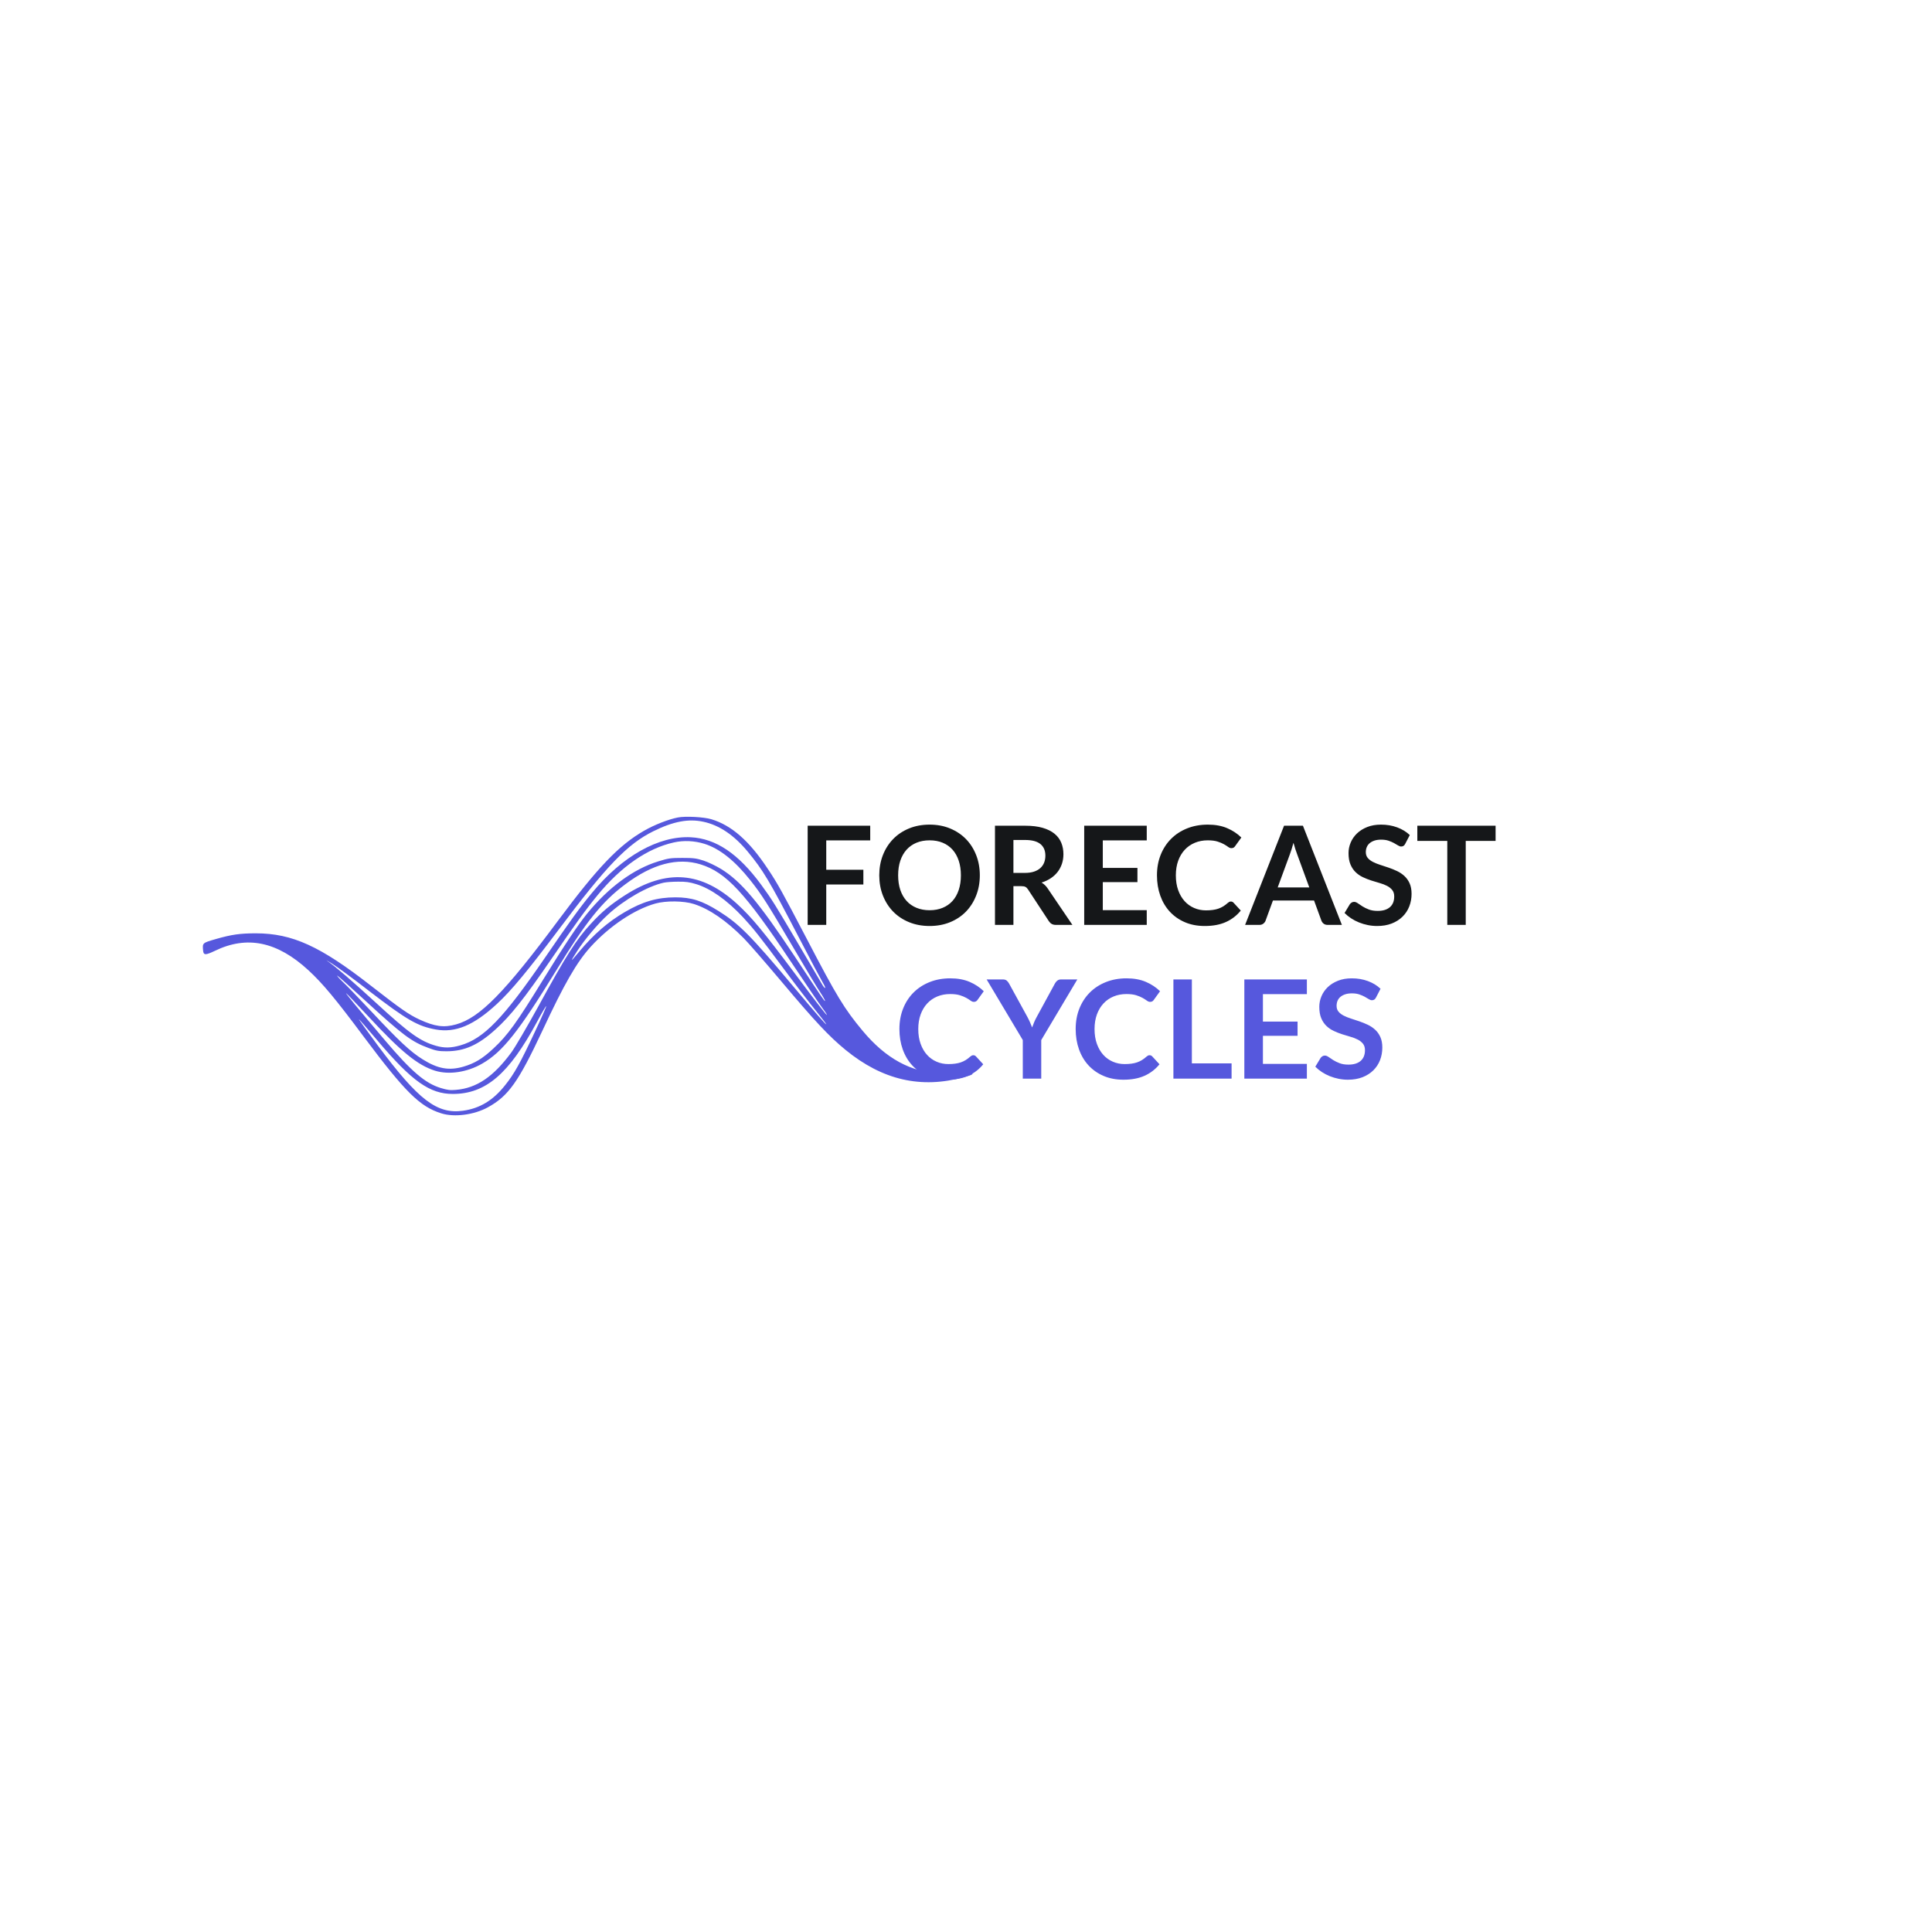 <svg xmlns="http://www.w3.org/2000/svg" xmlns:xlink="http://www.w3.org/1999/xlink" version="1.1" width="1000" height="1000" viewBox="0 0 1000 1000" xml:space="preserve">
<desc>Created with Fabric.js 3.5.0</desc>
<defs>
</defs>
<rect x="0" y="0" width="100%" height="100%" fill="rgba(255,255,255,0)"/>
<g transform="matrix(0.078 0 0 -0.048 304.165 500.021)" id="6995">
<path style="stroke: none; stroke-width: 1; stroke-dasharray: none; stroke-linecap: butt; stroke-dashoffset: 0; stroke-linejoin: miter; stroke-miterlimit: 4; is-custom-font: none; font-file-url: none; fill: rgb(86,88,221); fill-rule: nonzero; opacity: 1;" vector-effect="non-scaling-stroke" transform=" translate(-2560.763, -2559.188)" d="M 3159 4161 c -63 -20 -157 -80 -224 -143 c -167 -156 -306 -392 -570 -968 c -355 -776 -520 -1049 -677 -1120 c -81 -37 -141 -24 -244 53 c -71 54 -123 113 -319 361 c -338 430 -524 567 -765 568 c -106 0 -162 -13 -267 -62 c -89 -42 -89 -41 -84 -125 c 3 -50 16 -50 78 -2 c 213 168 413 101 620 -208 c 95 -142 182 -312 369 -720 c 273 -593 371 -752 513 -824 c 87 -45 219 -17 311 66 c 135 121 201 272 360 823 c 145 506 228 740 321 907 c 125 223 289 402 429 466 c 70 32 189 30 256 -5 c 103 -54 214 -178 330 -368 c 32 -52 145 -264 252 -470 c 220 -425 313 -587 424 -735 c 245 -326 501 -422 786 -294 c 58 26 62 30 52 49 c -7 14 -17 19 -27 16 c -51 -20 -113 -28 -181 -24 c -196 12 -363 160 -516 458 c -122 238 -172 371 -372 995 c -160 497 -193 596 -259 755 c -122 299 -239 466 -373 532 c -51 25 -173 35 -223 19 z m 170 -46 c 106 -37 203 -144 294 -322 c 102 -201 142 -308 337 -918 c 77 -242 150 -464 161 -494 c 11 -29 18 -56 16 -58 c -3 -2 -9 9 -15 24 c -6 15 -75 208 -155 428 c -162 446 -184 505 -256 664 c -151 333 -299 495 -466 509 c -213 17 -454 -203 -654 -597 c -85 -167 -144 -300 -313 -701 c -275 -652 -406 -874 -562 -946 c -61 -29 -107 -30 -161 -5 c -105 49 -178 134 -397 461 c -170 253 -262 382 -322 451 c -17 19 -5 8 27 -24 c 33 -33 146 -168 251 -301 c 246 -307 319 -376 439 -411 c 131 -38 252 44 406 276 c 96 145 202 352 411 804 c 317 687 455 920 627 1058 c 132 106 233 137 332 102 z m 7 -238 c 100 -51 201 -181 304 -392 c 76 -156 113 -250 285 -725 c 78 -217 159 -435 179 -484 c 20 -49 34 -91 32 -93 c -4 -4 -11 12 -202 482 c -238 582 -354 807 -488 941 c -34 34 -86 74 -116 90 c -48 25 -66 29 -140 29 c -79 0 -92 -3 -160 -37 c -165 -82 -330 -279 -473 -564 c -62 -125 -146 -328 -291 -710 c -178 -471 -235 -599 -330 -743 c -73 -111 -126 -162 -200 -197 c -96 -45 -170 -23 -271 80 c -80 81 -158 200 -340 516 c -81 140 -167 286 -192 323 c -24 38 -39 66 -33 62 c 5 -3 87 -122 181 -263 c 252 -377 311 -449 423 -516 c 51 -31 69 -36 120 -36 c 119 0 211 67 325 235 c 98 143 193 337 369 755 c 163 387 226 529 307 690 c 157 312 333 509 508 572 c 66 24 137 18 203 -15 z m -25 -222 c 169 -86 295 -307 597 -1045 c 94 -228 188 -455 211 -505 c 23 -49 35 -82 27 -71 c -8 10 -99 201 -201 425 c -223 484 -292 619 -391 768 c -237 353 -469 383 -745 96 c -96 -100 -154 -179 -227 -308 c -98 -172 -162 -337 -352 -901 c -71 -209 -149 -427 -175 -485 c -119 -263 -230 -386 -368 -405 c -38 -6 -56 -2 -101 20 c -103 51 -194 177 -370 514 c -182 349 -268 518 -257 507 c 5 -5 71 -118 147 -250 c 218 -382 327 -525 441 -584 c 93 -47 214 -18 314 76 c 136 127 243 347 494 1012 c 195 518 301 734 455 921 c 181 221 347 292 501 215 z m -31 -212 c 97 -48 204 -171 312 -358 c 67 -118 111 -207 263 -540 c 75 -165 172 -371 215 -457 c 43 -87 77 -158 75 -158 c -6 0 -61 103 -225 420 c -278 540 -355 665 -490 802 c -110 112 -180 148 -287 148 c -120 0 -218 -46 -336 -159 c -111 -105 -207 -241 -302 -426 c -62 -121 -63 -120 -14 5 c 49 124 136 292 204 393 c 109 163 263 306 370 345 c 17 6 59 11 96 11 c 52 1 76 -5 119 -26 z m -1071 -1599 c -95 -329 -135 -447 -196 -570 c -80 -164 -168 -250 -279 -275 c -173 -39 -296 115 -565 702 c -71 155 -128 284 -126 285 c 1 1 56 -101 122 -228 c 230 -442 348 -578 501 -578 c 218 0 372 214 559 778 c 31 95 59 171 61 169 c 2 -2 -32 -129 -77 -283 z" stroke-linecap="round"/>
</g>
<g transform="matrix(1 0 0 1 590.565 456.423)" style="" id="491901">
		
<path xml:space="preserve" font-family="Lato" font-size="71" font-style="normal" font-weight="bold" style="stroke: none; stroke-width: 1; stroke-dasharray: none; stroke-linecap: butt; stroke-dashoffset: 0; stroke-linejoin: miter; stroke-miterlimit: 4; is-custom-font: none; font-file-url: none; fill: rgb(21,23,25); fill-rule: nonzero; opacity: 1; white-space: pre;" d="M-172.52-29.03L-140.14-29.03L-140.14-21.43L-162.90-21.43L-162.90-6.24L-143.69-6.24L-143.69 1.39L-162.90 1.39L-162.90 22.30L-172.52 22.30L-172.52-29.03ZM-83.41-3.36L-83.41-3.36Q-83.41 2.28-85.30 7.09Q-87.18 11.90-90.58 15.42Q-93.99 18.93-98.79 20.90Q-103.58 22.87-109.40 22.87L-109.40 22.87Q-115.22 22.87-120.03 20.90Q-124.84 18.93-128.27 15.42Q-131.69 11.90-133.58 7.09Q-135.46 2.28-135.46-3.36L-135.46-3.36Q-135.46-9.01-133.58-13.82Q-131.69-18.63-128.27-22.14Q-124.84-25.66-120.03-27.63Q-115.22-29.60-109.40-29.60L-109.40-29.60Q-103.58-29.60-98.79-27.61Q-93.99-25.62-90.58-22.12Q-87.18-18.63-85.30-13.82Q-83.41-9.01-83.41-3.36ZM-93.21-3.36L-93.21-3.36Q-93.21-7.59-94.33-10.94Q-95.45-14.30-97.54-16.64Q-99.64-18.98-102.64-20.23Q-105.64-21.47-109.40-21.47L-109.40-21.47Q-113.16-21.47-116.18-20.23Q-119.20-18.98-121.31-16.64Q-123.42-14.30-124.56-10.94Q-125.69-7.59-125.69-3.36L-125.69-3.36Q-125.69 0.86-124.56 4.22Q-123.42 7.57-121.31 9.90Q-119.20 12.22-116.18 13.46Q-113.16 14.71-109.40 14.71L-109.40 14.71Q-105.64 14.71-102.64 13.46Q-99.64 12.22-97.54 9.90Q-95.45 7.57-94.33 4.22Q-93.21 0.86-93.21-3.36ZM-61.94 2.25L-66.02 2.25L-66.02 22.30L-75.57 22.30L-75.57-29.03L-59.91-29.03Q-54.66-29.03-50.91-27.95Q-47.17-26.86-44.77-24.91Q-42.38-22.96-41.26-20.24Q-40.14-17.53-40.14-14.26L-40.14-14.26Q-40.14-11.67-40.90-9.36Q-41.67-7.05-43.10-5.17Q-44.54-3.29-46.65-1.87Q-48.77-0.45-51.46 0.40L-51.46 0.40Q-49.65 1.43-48.34 3.35L-48.34 3.35L-35.49 22.30L-44.08 22.30Q-45.32 22.30-46.19 21.81Q-47.06 21.31-47.67 20.39L-47.67 20.39L-58.46 3.95Q-59.06 3.03-59.79 2.64Q-60.52 2.25-61.94 2.25L-61.94 2.25ZM-66.02-21.65L-66.02-4.61L-60.05-4.61Q-57.36-4.61-55.35-5.28Q-53.35-5.95-52.05-7.14Q-50.75-8.33-50.11-9.97Q-49.48-11.60-49.48-13.55L-49.48-13.55Q-49.48-17.46-52.05-19.55Q-54.62-21.65-59.91-21.65L-59.91-21.65L-66.02-21.65ZM-29.38-29.03L2.99-29.03L2.99-21.43L-19.76-21.43L-19.76-7.20L-1.83-7.20L-1.83 0.15L-19.76 0.15L-19.76 14.67L2.99 14.67L2.99 22.30L-29.38 22.30L-29.38-29.03ZM46.55 10.20L46.55 10.20Q47.33 10.20 47.90 10.80L47.90 10.80L51.66 14.88Q48.54 18.75 43.98 20.81Q39.42 22.87 33.03 22.87L33.03 22.87Q27.31 22.87 22.75 20.92Q18.19 18.97 14.96 15.49Q11.73 12.01 10.00 7.18Q8.28 2.35 8.28-3.36L8.28-3.36Q8.28-9.15 10.20-13.96Q12.12-18.77 15.60-22.25Q19.07-25.73 23.92-27.66Q28.77-29.60 34.62-29.60L34.62-29.60Q40.34-29.60 44.62-27.77Q48.89-25.94 51.95-22.92L51.95-22.92L48.75-18.49Q48.47-18.06 48.03-17.74Q47.58-17.42 46.80-17.42L46.80-17.42Q45.98-17.42 45.13-18.06Q44.28-18.70 42.97-19.44Q41.65-20.19 39.65-20.83Q37.64-21.47 34.55-21.47L34.55-21.47Q30.93-21.47 27.90-20.21Q24.86-18.95 22.68-16.60Q20.49-14.26 19.27-10.91Q18.05-7.55 18.05-3.36L18.05-3.36Q18.05 0.97 19.27 4.34Q20.49 7.71 22.59 10.02Q24.68 12.33 27.52 13.55Q30.36 14.78 33.63 14.78L33.63 14.78Q35.58 14.78 37.16 14.56Q38.74 14.35 40.07 13.89Q41.40 13.43 42.59 12.70Q43.78 11.97 44.95 10.91L44.95 10.91Q45.31 10.59 45.70 10.39Q46.09 10.20 46.55 10.20ZM83.83-29.03L103.99 22.30L96.61 22.30Q95.36 22.30 94.57 21.68Q93.77 21.06 93.41 20.14L93.41 20.14L89.58 9.67L68.31 9.67L64.48 20.14Q64.20 20.95 63.36 21.63Q62.53 22.30 61.32 22.30L61.32 22.30L53.90 22.30L74.06-29.03L83.83-29.03ZM77.01-14.08L70.76 2.92L87.13 2.92L80.88-14.15Q80.45-15.29 79.94-16.83Q79.42-18.38 78.93-20.19L78.93-20.19Q78.43-18.38 77.95-16.82Q77.47-15.26 77.01-14.08L77.01-14.08ZM139.14-24.20L136.79-19.69Q136.40-18.91 135.89-18.59Q135.37-18.27 134.66-18.27L134.66-18.27Q133.95-18.27 133.07-18.82Q132.18-19.37 130.97-20.05Q129.76-20.72 128.15-21.27Q126.53-21.82 124.33-21.82L124.33-21.82Q122.34-21.82 120.87-21.34Q119.40-20.86 118.39-20.01Q117.37-19.16 116.88-17.97Q116.38-16.78 116.38-15.36L116.38-15.36Q116.38-13.55 117.39-12.34Q118.40-11.14 120.07-10.29Q121.74-9.43 123.87-8.76Q126.00-8.08 128.22-7.32Q130.44-6.56 132.57-5.55Q134.70-4.53 136.37-2.99Q138.04-1.45 139.05 0.79Q140.06 3.03 140.06 6.22L140.06 6.22Q140.06 9.70 138.87 12.74Q137.68 15.77 135.39 18.03Q133.10 20.28 129.80 21.58Q126.50 22.87 122.24 22.87L122.24 22.87Q119.79 22.87 117.41 22.39Q115.03 21.91 112.85 21.03Q110.66 20.14 108.77 18.90Q106.87 17.65 105.38 16.13L105.38 16.13L108.14 11.55Q108.53 11.05 109.09 10.71Q109.64 10.38 110.31 10.38L110.31 10.38Q111.20 10.38 112.23 11.10Q113.26 11.83 114.66 12.72Q116.06 13.61 117.96 14.33Q119.86 15.06 122.52 15.06L122.52 15.06Q126.60 15.06 128.84 13.13Q131.08 11.19 131.08 7.57L131.08 7.57Q131.08 5.55 130.07 4.27Q129.05 2.99 127.39 2.12Q125.72 1.25 123.59 0.65Q121.46 0.05 119.26-0.66Q117.05-1.37 114.92-2.37Q112.79-3.36 111.13-4.96Q109.46-6.56 108.45-8.95Q107.43-11.35 107.43-14.86L107.43-14.86Q107.43-17.67 108.55-20.33Q109.67-22.99 111.82-25.05Q113.97-27.11 117.09-28.35Q120.21-29.60 124.23-29.60L124.23-29.60Q128.77-29.60 132.60-28.18Q136.44-26.76 139.14-24.20L139.14-24.20ZM143.04-29.03L183.55-29.03L183.55-21.18L168.10-21.18L168.10 22.30L158.55 22.30L158.55-21.18L143.04-21.18L143.04-29.03Z"/></g>
<g transform="matrix(1 0 0 1 590.565 535.984)" style="" id="371579">
		
<path xml:space="preserve" font-family="Lato" font-size="71" font-style="normal" font-weight="bold" style="stroke: none; stroke-width: 1; stroke-dasharray: none; stroke-linecap: butt; stroke-dashoffset: 0; stroke-linejoin: miter; stroke-miterlimit: 4; is-custom-font: none; font-file-url: none; fill: rgb(86,88,221); fill-rule: nonzero; opacity: 1; white-space: pre;" d="M-86.76 10.20L-86.76 10.20Q-85.98 10.20-85.41 10.80L-85.41 10.80L-81.65 14.88Q-84.77 18.75-89.34 20.81Q-93.90 22.87-100.29 22.87L-100.29 22.87Q-106.00 22.87-110.56 20.92Q-115.13 18.97-118.36 15.49Q-121.59 12.01-123.31 7.18Q-125.03 2.35-125.03-3.36L-125.03-3.36Q-125.03-9.15-123.11-13.96Q-121.20-18.77-117.72-22.25Q-114.24-25.73-109.39-27.66Q-104.55-29.60-98.69-29.60L-98.69-29.60Q-92.97-29.60-88.70-27.77Q-84.42-25.94-81.37-22.92L-81.37-22.92L-84.56-18.49Q-84.84-18.06-85.29-17.74Q-85.73-17.42-86.51-17.42L-86.51-17.42Q-87.33-17.42-88.18-18.06Q-89.03-18.70-90.35-19.44Q-91.66-20.19-93.67-20.83Q-95.67-21.47-98.76-21.47L-98.76-21.47Q-102.38-21.47-105.42-20.21Q-108.45-18.95-110.64-16.60Q-112.82-14.26-114.04-10.91Q-115.27-7.55-115.27-3.36L-115.27-3.36Q-115.27 0.97-114.04 4.34Q-112.82 7.71-110.72 10.02Q-108.63 12.33-105.79 13.55Q-102.95 14.78-99.68 14.78L-99.68 14.78Q-97.73 14.78-96.15 14.56Q-94.57 14.35-93.24 13.89Q-91.91 13.43-90.72 12.70Q-89.53 11.97-88.36 10.91L-88.36 10.91Q-88.00 10.59-87.61 10.39Q-87.22 10.20-86.76 10.20ZM-32.94-29.03L-51.62 2.35L-51.62 22.30L-61.17 22.30L-61.17 2.35L-79.88-29.03L-71.46-29.03Q-70.22-29.03-69.49-28.43Q-68.76-27.82-68.27-26.90L-68.27-26.90L-58.86-9.75Q-58.04-8.23-57.44-6.86Q-56.84-5.49-56.34-4.18L-56.34-4.18Q-55.88-5.53-55.29-6.89Q-54.71-8.26-53.89-9.75L-53.89-9.75L-44.55-26.90Q-44.16-27.68-43.38-28.35Q-42.60-29.03-41.39-29.03L-41.39-29.03L-32.94-29.03ZM4.47 10.20L4.47 10.20Q5.25 10.20 5.82 10.80L5.82 10.80L9.59 14.88Q6.46 18.75 1.90 20.81Q-2.66 22.87-9.05 22.87L-9.05 22.87Q-14.77 22.87-19.33 20.92Q-23.89 18.97-27.12 15.49Q-30.35 12.01-32.07 7.18Q-33.80 2.35-33.80-3.36L-33.80-3.36Q-33.80-9.15-31.88-13.96Q-29.96-18.77-26.48-22.25Q-23.00-25.73-18.16-27.66Q-13.31-29.60-7.45-29.60L-7.45-29.60Q-1.74-29.60 2.54-27.77Q6.82-25.94 9.87-22.92L9.87-22.92L6.67-18.49Q6.39-18.06 5.95-17.74Q5.50-17.42 4.72-17.42L4.72-17.42Q3.91-17.42 3.05-18.06Q2.20-18.70 0.89-19.44Q-0.43-20.19-2.43-20.83Q-4.44-21.47-7.53-21.47L-7.53-21.47Q-11.15-21.47-14.18-20.21Q-17.22-18.95-19.40-16.60Q-21.58-14.26-22.81-10.91Q-24.03-7.55-24.03-3.36L-24.03-3.36Q-24.03 0.97-22.81 4.34Q-21.58 7.71-19.49 10.02Q-17.39 12.33-14.55 13.55Q-11.71 14.78-8.45 14.78L-8.45 14.78Q-6.50 14.78-4.92 14.56Q-3.34 14.35-2.01 13.89Q-0.67 13.43 0.51 12.70Q1.70 11.97 2.88 10.91L2.88 10.91Q3.23 10.59 3.62 10.39Q4.01 10.20 4.47 10.20ZM26.34-29.03L26.34 14.42L46.90 14.42L46.90 22.30L16.79 22.30L16.79-29.03L26.34-29.03ZM53.50-29.03L85.87-29.03L85.87-21.43L63.12-21.43L63.12-7.20L81.05-7.20L81.05 0.15L63.12 0.15L63.12 14.67L85.87 14.67L85.87 22.30L53.50 22.30L53.50-29.03ZM124.00-24.20L121.66-19.69Q121.27-18.91 120.75-18.59Q120.24-18.27 119.53-18.27L119.53-18.27Q118.82-18.27 117.93-18.82Q117.04-19.37 115.84-20.05Q114.63-20.72 113.01-21.27Q111.40-21.82 109.20-21.82L109.20-21.82Q107.21-21.82 105.74-21.34Q104.26-20.86 103.25-20.01Q102.24-19.16 101.74-17.97Q101.25-16.78 101.25-15.36L101.25-15.36Q101.25-13.55 102.26-12.34Q103.27-11.14 104.94-10.29Q106.61-9.43 108.74-8.76Q110.87-8.08 113.09-7.32Q115.30-6.56 117.43-5.55Q119.56-4.53 121.23-2.99Q122.90-1.45 123.91 0.79Q124.92 3.03 124.92 6.22L124.92 6.22Q124.92 9.70 123.74 12.74Q122.55 15.77 120.26 18.03Q117.97 20.28 114.67 21.58Q111.36 22.87 107.10 22.87L107.10 22.87Q104.65 22.87 102.28 22.39Q99.90 21.91 97.71 21.03Q95.53 20.14 93.63 18.90Q91.73 17.65 90.24 16.13L90.24 16.13L93.01 11.55Q93.40 11.05 93.95 10.71Q94.50 10.38 95.18 10.38L95.18 10.38Q96.06 10.38 97.09 11.10Q98.12 11.83 99.52 12.72Q100.93 13.61 102.83 14.33Q104.73 15.06 107.39 15.06L107.39 15.06Q111.47 15.06 113.71 13.13Q115.94 11.19 115.94 7.57L115.94 7.57Q115.94 5.55 114.93 4.27Q113.92 2.99 112.25 2.12Q110.58 1.25 108.45 0.65Q106.32 0.05 104.12-0.66Q101.92-1.37 99.79-2.37Q97.66-3.36 95.99-4.96Q94.32-6.56 93.31-8.95Q92.30-11.35 92.30-14.86L92.30-14.86Q92.30-17.67 93.42-20.33Q94.54-22.99 96.68-25.05Q98.83-27.11 101.96-28.35Q105.08-29.60 109.09-29.60L109.09-29.60Q113.64-29.60 117.47-28.18Q121.30-26.76 124.00-24.20L124.00-24.20Z"/></g>
</svg>